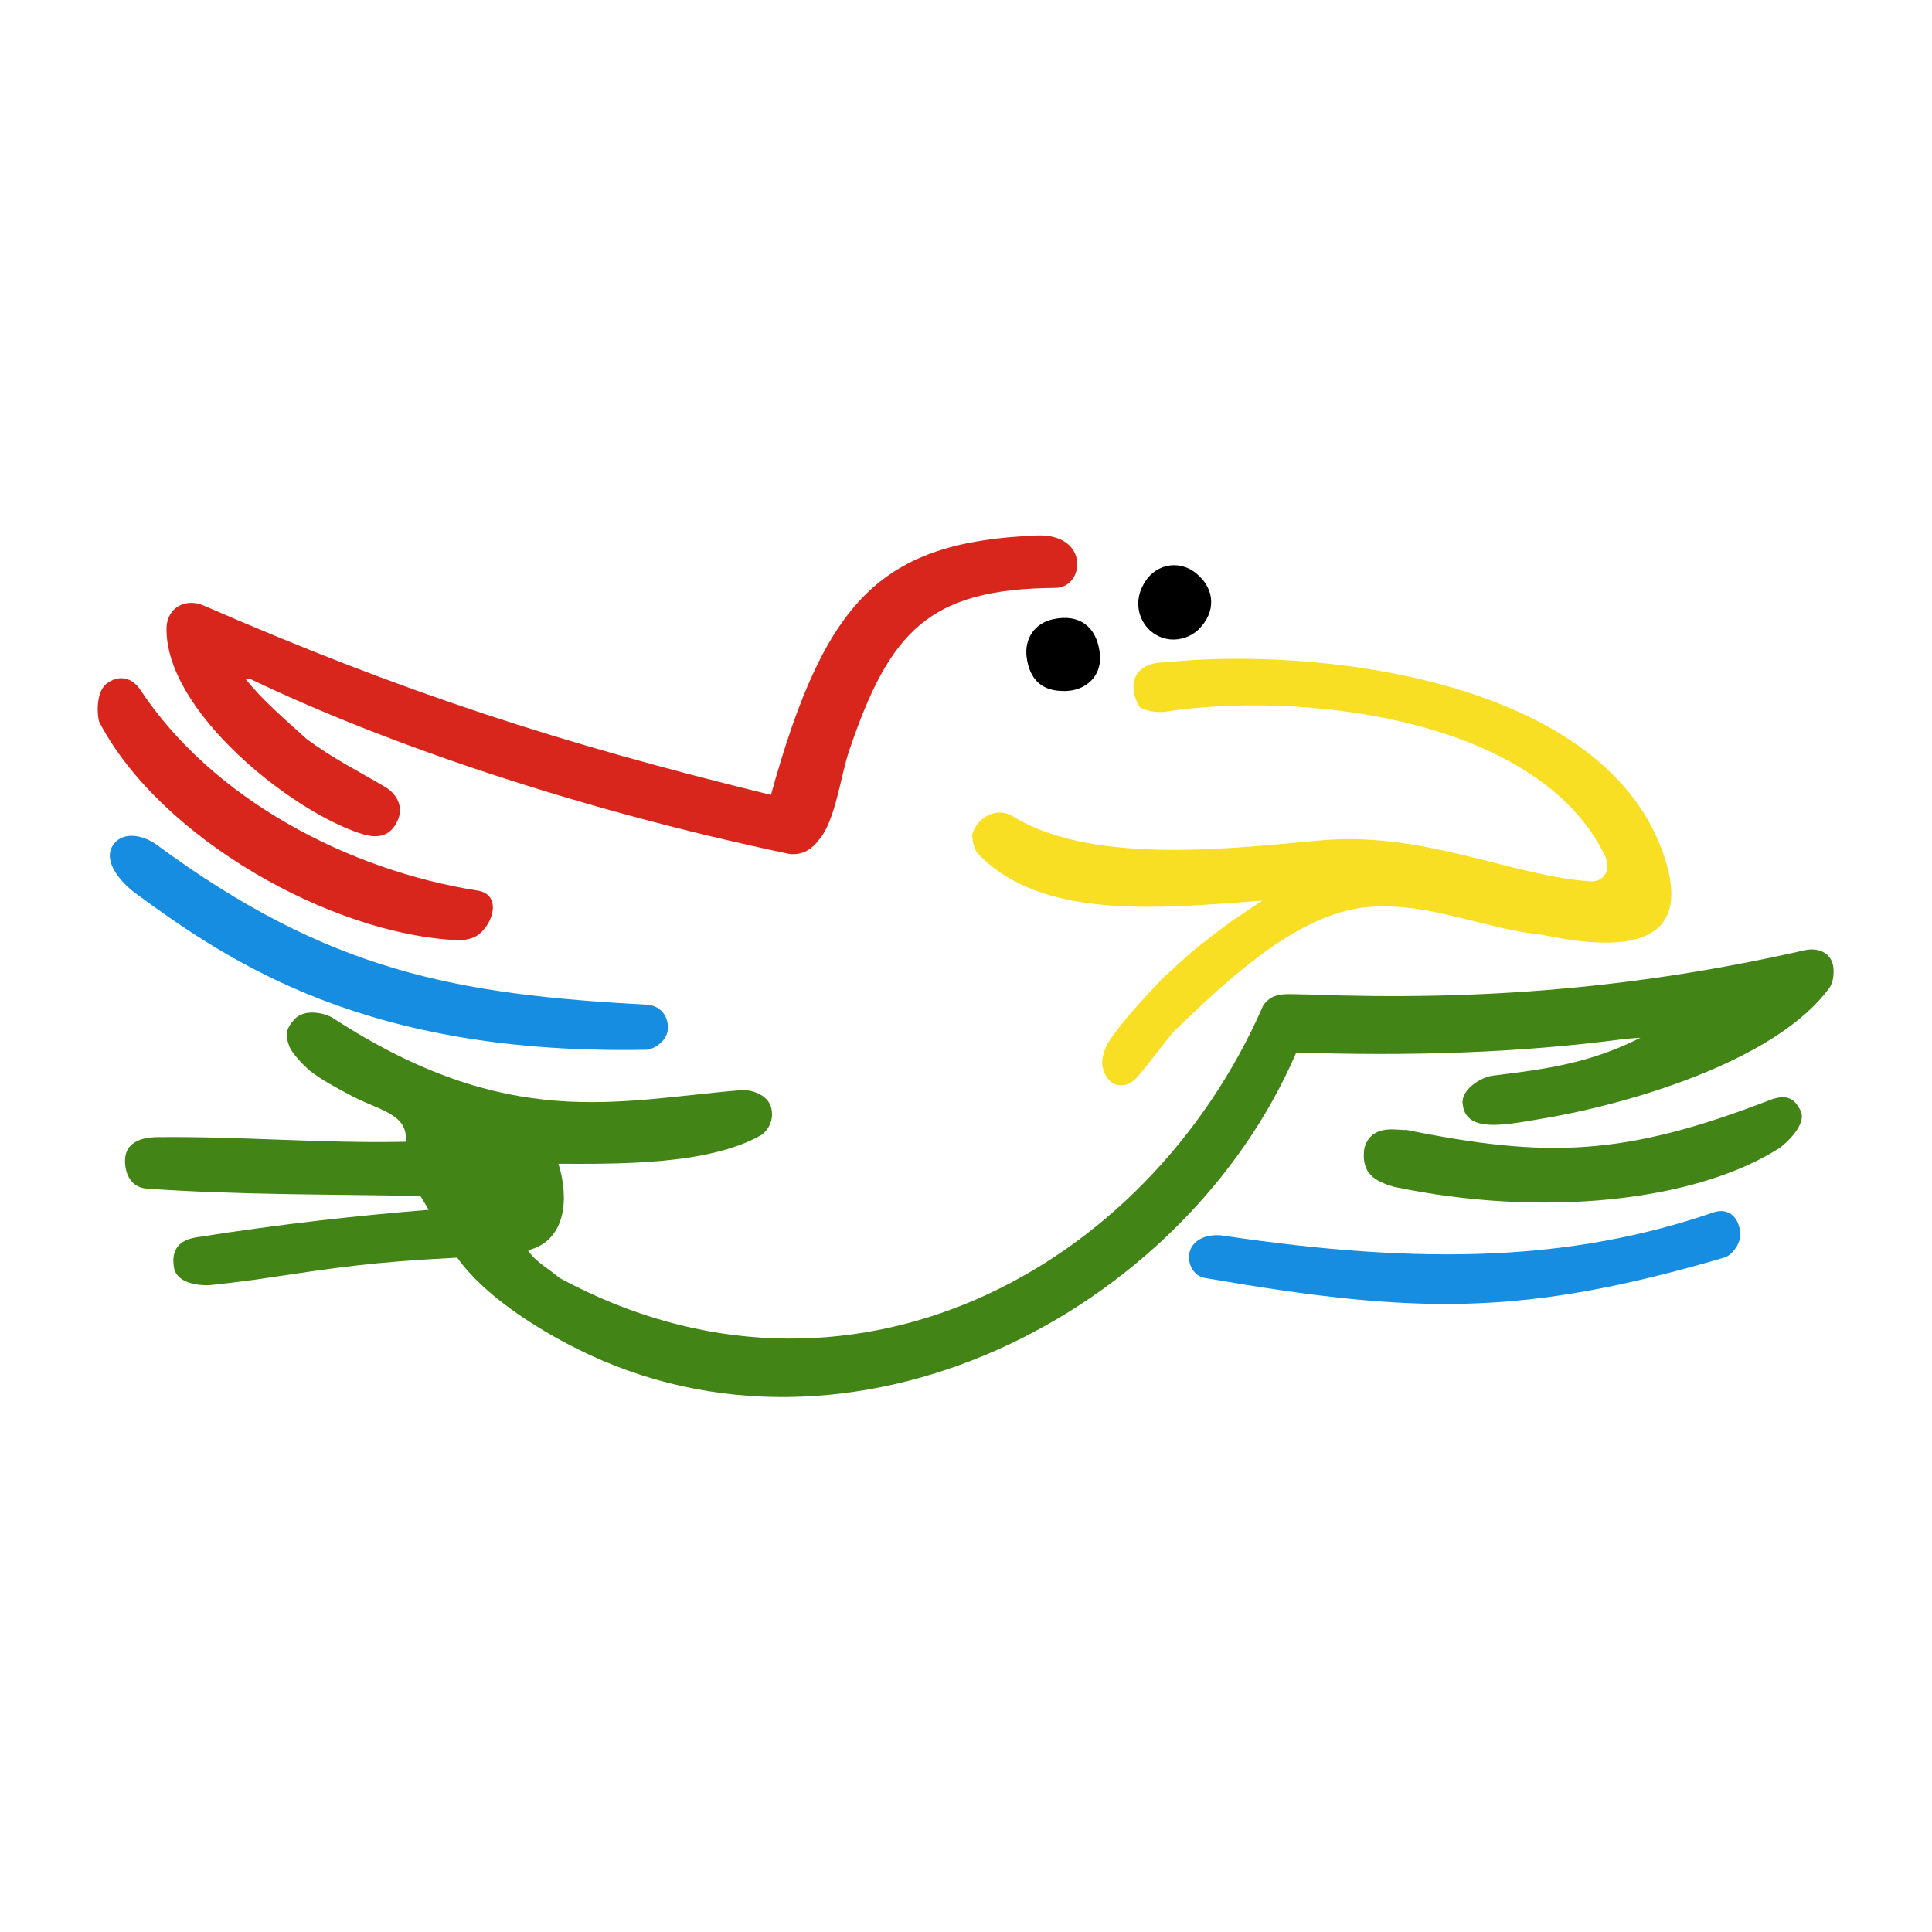 <?xml version="1.0" encoding="utf-8"?>
<!-- Generator: Adobe Illustrator 23.0.1, SVG Export Plug-In . SVG Version: 6.00 Build 0)  -->
<svg version="1.1" id="Ebene_1" xmlns="http://www.w3.org/2000/svg" xmlns:xlink="http://www.w3.org/1999/xlink" x="0px" y="0px"
	 viewBox="0 0 210 210" style="enable-background:new 0 0 210 210;" xml:space="preserve">
<style type="text/css">
	.st0{fill-rule:evenodd;clip-rule:evenodd;fill:#D9261C;}
	.st1{fill-rule:evenodd;clip-rule:evenodd;fill:#178DE2;}
	.st2{fill-rule:evenodd;clip-rule:evenodd;fill:#428416;}
	.st3{fill-rule:evenodd;clip-rule:evenodd;fill:#F8DF23;}
	.st4{fill-rule:evenodd;clip-rule:evenodd;}
	.st5{fill-rule:evenodd;clip-rule:evenodd;fill:#1F1A17;}
</style>
<g>
	<path class="st2" d="M16,129.2c-1.8-0.1-2.5-1.7-2.4-3.3c0.2-2.2,2.7-2.3,3.6-2.3c8.9-0.1,18,0.7,26.9,0.5c0.3-3.1-3-3.4-6.1-5.1
		c-1.5-0.8-3-1.6-4.3-2.6c-0.7-0.6-2-1.9-2.3-2.8c-0.3-0.9-0.5-1.6,0.6-2.8c1.1-1.2,3.2-0.7,4.1-0.2c19.2,12.5,31,9,44.4,7.9
		c1.2-0.1,2.9,0.5,3.3,1.8c0.4,1.4-0.3,2.6-1.1,3.1c-5.8,3.3-15.9,3.1-22,3.1c1.1,3.5,1,8.3-3.3,9.4c0.7,1.2,2.4,2.1,3.4,3
		c31.2,16.9,63.9-0.7,76.5-29.6c1.1-1.6,2.6-1.2,5.1-1.2c18.6,0.7,35.6-0.7,53.7-4.8c1.7-0.4,3.3,0.4,3.2,2.4c0,0.5-0.1,1.1-0.4,1.6
		c-5.9,8.2-22.5,12.9-31.9,14.4c-3.6,0.6-7.6,1.4-8-1.6c-0.3-1.7,2.1-3.1,3.4-3.2c5.8-0.7,10.6-1.4,15.9-4.1c-0.5,0-1,0.1-1.5,0.1
		c-11.9,1.6-24,1.9-35.9,1.5c-12.2,28.4-48.5,47.1-78.2,32.2c-4.4-2.2-10.1-5.8-13-9.9c-9.5,0.5-12.6,1-22,2.4
		c-0.7,0.1-4.6,0.6-5.2,0.6c-1.4,0-3.4-0.4-3.6-2c-0.3-1.9,0.6-2.9,2.4-3.2c9.5-1.5,17.9-2.4,25.3-3c-0.3-0.5-0.6-1-0.9-1.5
		C35.8,129.8,25.9,129.9,16,129.2"/>
	<path class="st1" d="M130.9,138.9c-1.1-0.2-1.9-1.5-1.6-2.8c0.4-1.5,2.1-2,3.6-1.8c22.1,3.3,38.1,2.7,53.3-2.5
		c1.1-0.4,2.3-0.1,2.8,1.4c0.7,1.9-1,3.4-1.6,3.5C165.5,143.1,154,142.9,130.9,138.9"/>
	<path class="st2" d="M151.5,129c-2-0.6-3.6-1.4-3.2-4.2c0.8-2.9,4.1-1.8,4.5-2c15.3,3.1,23.7,2.9,39.5-3.2c1.8-0.7,2.7-0.3,3.4,1.1
		c0.8,1.5-1.7,3.7-2.3,4.1C184.3,130.6,167.7,132.4,151.5,129"/>
	<path class="st3" d="M144.1,91.3c10.9-0.8,20.3,3.9,28.7,4.5c1.8,0.1,2.3-1.5,1.6-2.9c-7.5-15.2-33.7-17.8-48-15.5
		c-0.9,0-1.7-0.1-2.5-0.5c-1.6-2.7-0.4-4.9,2.7-4.9c15.8-1.7,47.8,1.5,54.3,21.1c1.6,4.9,2.1,11.8-13.3,8.5c-3-0.3-5.4-1-8.3-1.7
		c-1.8-0.4-6.9-1.9-11.5-1.2c-7.4,1.1-14.8,8.2-20.3,13.5c-1.3,1.6-2.6,3.4-4,5c-0.3,0.3-0.7,0.6-1.1,0.7c-0.9,0.2-1.5,0-2.1-0.8
		c-0.3-0.5-0.5-1.1-0.5-1.6c0-0.7,0.3-1.5,0.6-2.1c1.7-2.6,3.8-4.7,5.9-7c1.1-1,2.2-2,3.3-3c1.4-1.1,2.8-2.2,4.3-3.3
		c1.1-0.7,2.2-1.5,3.3-2.2c-11,0.8-23.9,2.2-30.9-5.1c-0.4-0.4-0.7-1.7-0.6-2.2c0.6-1.8,2.7-3,4.5-1.8
		C119.1,94.2,134.8,92.1,144.1,91.3"/>
	<path class="st1" d="M14.6,97c-1.3-1-3.4-3.2-2.4-5c0.9-1.6,3.1-1.4,4.8-0.2c18.7,13.8,32.6,16.3,53.3,17.4
		c1.4,0.1,2.3,1.1,2.3,2.5c0,1.4-1.4,2.3-2.3,2.4C40,114.7,25.2,104.8,14.6,97"/>
	<path class="st0" d="M49.8,102.2C36,101.6,17.4,91.1,10.8,78.5c-0.2-0.4-0.5-3.2,0.8-4.2c1.2-0.9,2.6-0.8,3.6,0.6
		c7.9,12,22.7,19.7,36.7,21.9c2.6,0.4,1.8,3.5,0.1,4.8C51.3,102.1,50.4,102.2,49.8,102.2"/>
	<path class="st0" d="M85.7,92.8c-23.3-4.9-44.1-12.1-58.5-19c-0.2,0-0.4,0-0.5,0c1.8,2.3,4.4,4.5,6.6,6.5c2.8,2.1,5.8,3.6,8.5,5.2
		c1.4,0.8,2,2.2,1.5,3.5c-0.8,2-2.3,2.2-4.1,1.6c-7.5-2.4-21.3-13.3-21.1-22.4c0.1-2.2,2.1-3.2,4-2.4c21.8,9.5,38.8,15,61.7,20.6
		c5.9-21.3,12-27.5,28.9-28.2c5.8-0.2,5.2,5.7,2,5.7c-13.7,0.1-18,4.7-22.4,17.7c-0.9,2.6-1.5,7.7-3.3,9.7
		C88.1,92.5,87,93,85.7,92.8"/>
	<path class="st4" d="M115.3,75.1c-2.3-0.1-3.4-1.5-3.7-3.6c-0.3-2.1,0.9-3.8,2.9-4.2c2.8-0.6,4.6,0.8,5,3.4
		C120,73.4,118,75.3,115.3,75.1"/>
	<path class="st4" d="M127.2,69.5c-2.8-0.3-4.3-3.3-3-5.8c1.1-2.3,3.8-3,5.8-1.4c2.1,1.7,2.2,4.2,0.3,6.1
		C129.5,69.2,128.3,69.6,127.2,69.5"/>
</g>
</svg>
